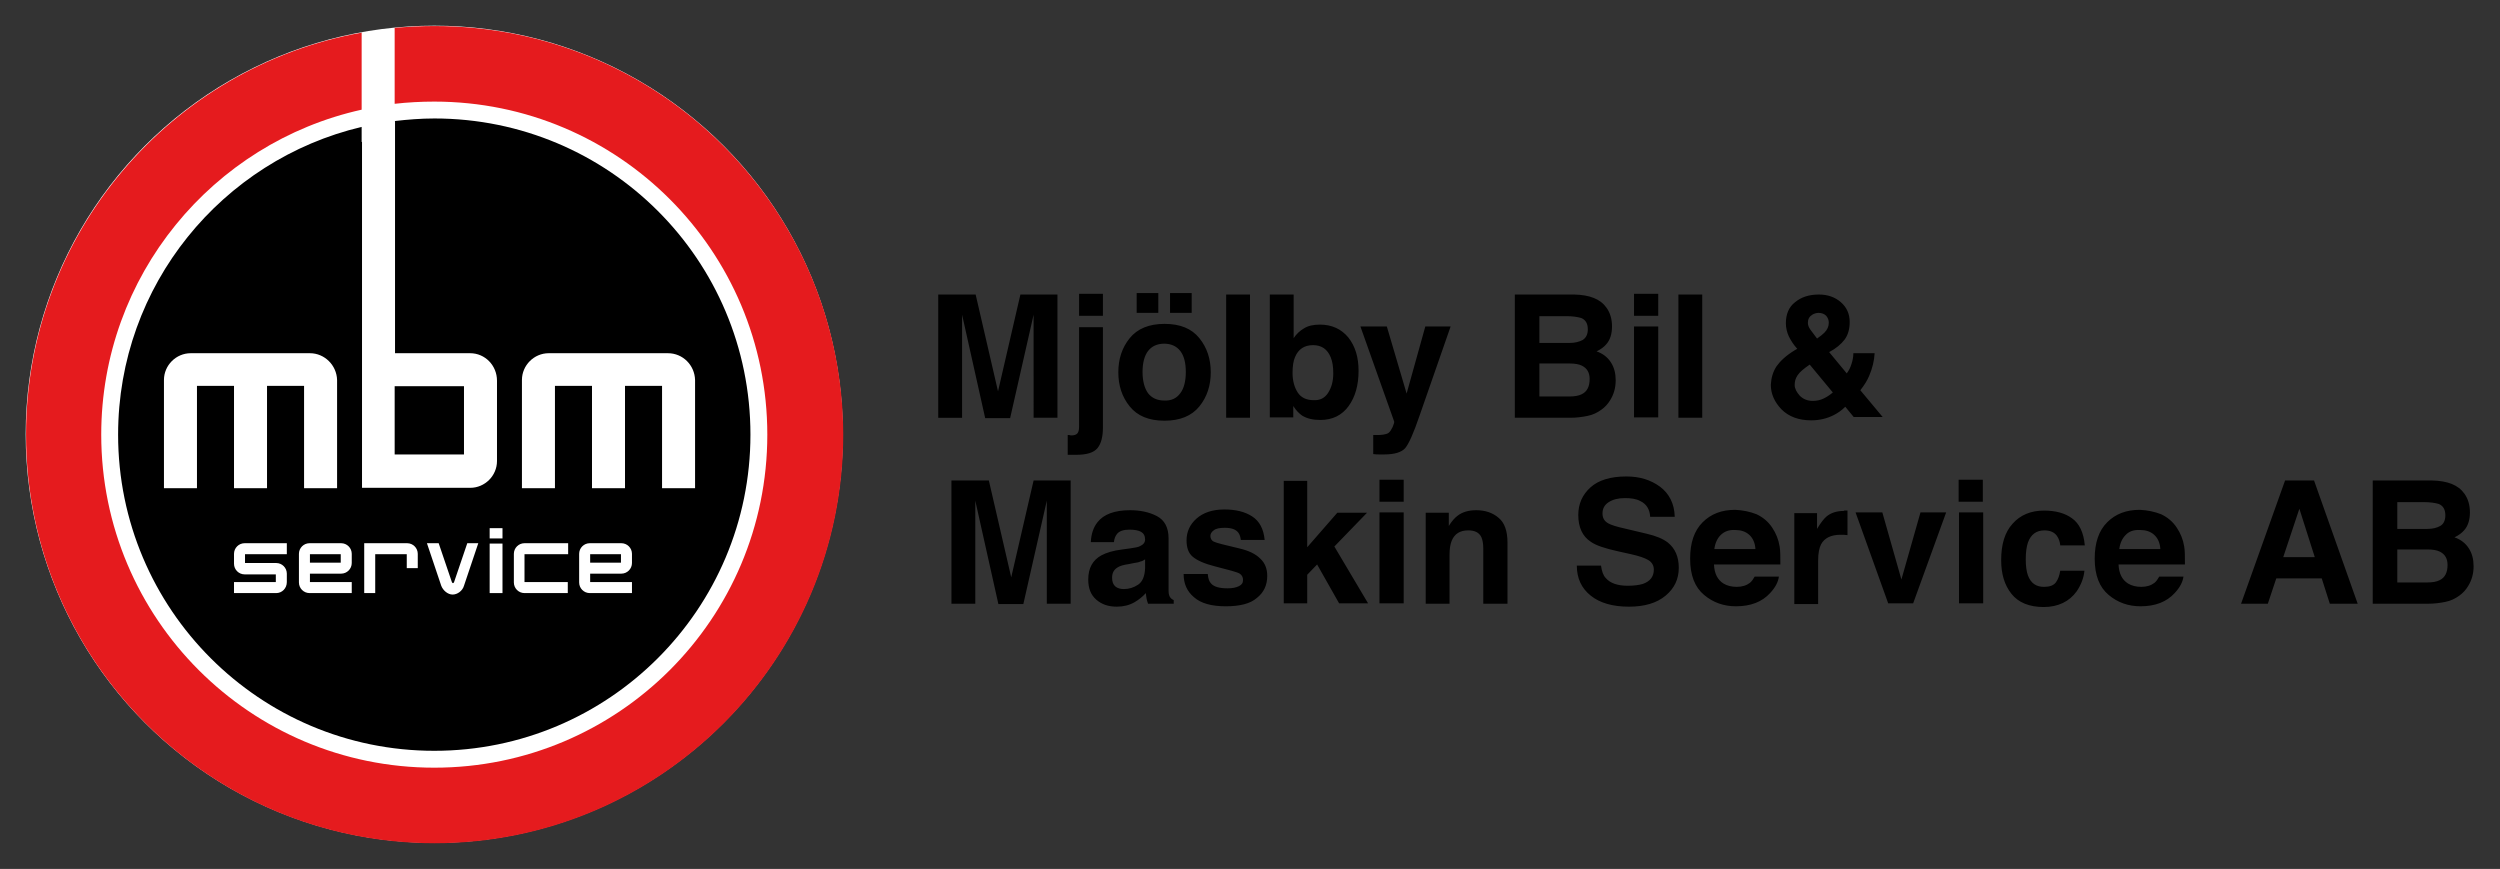 <svg xmlns="http://www.w3.org/2000/svg" id="Lager_1" x="0" y="0" version="1.1" viewBox="0 0 681.6 236.9" xml:space="preserve"><rect x="0" y="0" width="681.6" height="236.9" fill="#333333" stroke="none"/><style>.st0{fill:#fff}</style><circle cx="118.4" cy="118.4" r="111.4" class="st0"/><path d="M118.4 32.3c-3.7 0-7.3.3-10.8.7v5.7h-9v-4.1c-38 9-66.4 43.1-66.4 83.9 0 47.6 38.6 86.2 86.2 86.2s86.2-38.6 86.2-86.2c0-47.7-38.6-86.2-86.2-86.2zM278.2 80.3h10.1v33.6h-6.5V91.2v-2.7-2.7l-6.4 28.2h-6.8l-6.3-28.2v28.1h-6.5V80.3H266l6.1 26.4 6.1-26.4zM291.1 118.6c.4 0 .6 0 .8.1h.4c.6 0 1.1-.2 1.4-.5.3-.3.5-.9.5-1.8V89.2h6.5v27.4c0 2.5-.5 4.4-1.5 5.6-1 1.2-2.9 1.8-5.8 1.8h-2.3v-5.4zm9.6-32.5h-6.5v-6h6.5v6zM327 110.8c-2.1 2.6-5.3 3.9-9.5 3.9-4.3 0-7.4-1.3-9.5-3.9-2.1-2.6-3.1-5.7-3.1-9.3 0-3.6 1-6.7 3.1-9.3s5.3-3.9 9.5-3.9c4.3 0 7.4 1.3 9.5 3.9s3.1 5.7 3.1 9.3c0 3.6-1 6.7-3.1 9.3zm-17.1-30.9h5.9v5.4h-5.9v-5.4zm11.9 27.3c1-1.3 1.5-3.3 1.5-5.8s-.5-4.4-1.5-5.7c-1-1.3-2.5-2-4.4-2-1.9 0-3.4.7-4.4 2-1 1.3-1.5 3.3-1.5 5.7s.5 4.4 1.5 5.8c1 1.3 2.5 2 4.4 2 1.9.1 3.4-.6 4.4-2zM319 79.9h5.9v5.4H319v-5.4zM340.8 113.9h-6.5V80.3h6.5v33.6zM367.6 92c1.9 2.4 2.8 5.4 2.8 9.1 0 3.9-.9 7.1-2.7 9.6s-4.4 3.8-7.7 3.8c-2.1 0-3.7-.4-5-1.2-.7-.5-1.6-1.3-2.4-2.6v3.1h-6.4V80.3h6.5v11.9c.8-1.2 1.7-2 2.7-2.6 1.2-.8 2.7-1.1 4.5-1.1 3.2 0 5.8 1.2 7.7 3.5zm-5.5 15.1c.9-1.4 1.4-3.1 1.4-5.3 0-1.8-.2-3.2-.7-4.4-.9-2.2-2.5-3.3-4.8-3.3-2.4 0-4 1.1-4.9 3.2-.5 1.1-.7 2.6-.7 4.4 0 2.1.5 3.9 1.4 5.3.9 1.4 2.4 2.1 4.3 2.1 1.8.1 3.1-.6 4-2zM374.5 118.6h.8c.6 0 1.2 0 1.8-.1.6-.1 1.1-.2 1.5-.5.4-.3.7-.8 1.1-1.6.3-.8.5-1.3.4-1.5L370.9 89h7.2l5.4 18.3 5.1-18.3h6.9l-8.5 24.4c-1.6 4.7-2.9 7.6-3.9 8.8-1 1.1-2.9 1.7-5.7 1.7H376c-.4 0-.9 0-1.6-.1v-5.2zM438 83.9c1 1.4 1.5 3.1 1.5 5.1 0 2-.5 3.7-1.6 4.9-.6.7-1.4 1.3-2.6 1.9 1.7.6 3 1.6 3.9 3 .9 1.4 1.3 3 1.3 4.9 0 2-.5 3.8-1.5 5.4-.6 1-1.4 1.9-2.4 2.6-1.1.8-2.3 1.4-3.8 1.7-1.5.3-3 .5-4.7.5H413V80.3h16.2c4.2.1 7.1 1.2 8.8 3.6zm-18.3 2.2v7.4h8.2c1.5 0 2.6-.3 3.6-.8.9-.6 1.4-1.5 1.4-2.9 0-1.6-.6-2.6-1.8-3.1-1-.3-2.4-.5-4-.5h-7.4zm0 13v9h8.1c1.5 0 2.6-.2 3.4-.6 1.5-.7 2.2-2.1 2.2-4.2 0-1.7-.7-2.9-2.1-3.6-.8-.4-1.9-.6-3.4-.6h-8.2zM452.1 86.1h-6.6v-6h6.6v6zm-6.6 2.9h6.6v24.8h-6.6V89zM464.1 113.9h-6.5V80.3h6.5v33.6zM484.4 99.8c1-1.4 2.6-2.9 4.9-4.3l.7-.4c-1-1.1-1.7-2.2-2.3-3.4-.5-1.1-.8-2.3-.8-3.6 0-2.4.8-4.4 2.5-5.7 1.7-1.4 3.8-2.1 6.5-2.1 2.4 0 4.4.7 6 2.1s2.4 3.2 2.4 5.4c0 2-.5 3.6-1.4 4.8s-2.3 2.4-4.2 3.4l4.8 5.8c.6-.8 1-1.6 1.3-2.6.3-.9.5-1.9.5-2.9h5.8c-.1 2-.6 4.1-1.5 6.2-.5 1.2-1.3 2.5-2.4 3.9l6.1 7.3h-7.9l-2.3-2.8c-1.1 1.1-2.2 1.8-3.2 2.3-1.8.9-3.8 1.4-6.1 1.4-3.4 0-6.1-1-8.1-3-1.9-2-2.9-4.2-2.9-6.7.1-1.9.6-3.6 1.6-5.1zm6.3 8.1c.9.9 2.1 1.4 3.5 1.4 1.1 0 2.1-.2 3.1-.7 1-.5 1.7-1 2.4-1.6l-6.3-7.6c-1.6 1.1-2.7 2-3.3 2.9s-.8 1.7-.8 2.7c0 .9.5 1.9 1.4 2.9zm2.9-18l1.8 2.4c.9-.6 1.6-1.2 2-1.6.8-.8 1.2-1.7 1.2-2.7 0-.7-.2-1.3-.7-1.9-.5-.5-1.2-.8-2.1-.8-.6 0-1.2.2-1.7.5-.8.5-1.2 1.2-1.2 2.2 0 .6.2 1.2.7 1.9zM281.8 131h10.1v33.6h-6.5v-22.7-2.7-2.7l-6.4 28.2h-6.8l-6.3-28.2v28.1h-6.5V131h10.2l6.1 26.4 6.1-26.4zM308.2 149.5c1.2-.2 2.1-.3 2.6-.6.9-.4 1.4-1 1.4-1.8 0-1-.4-1.7-1.1-2.1-.7-.4-1.8-.6-3.2-.6-1.6 0-2.7.4-3.3 1.1-.5.6-.8 1.3-.9 2.3h-6.3c.1-2.2.7-4 1.8-5.4 1.7-2.2 4.7-3.3 8.9-3.3 2.7 0 5.2.5 7.3 1.6 2.1 1.1 3.2 3.1 3.2 6.1v14.3c0 .9.2 1.4.4 1.7.2.3.5.6 1 .8v1h-7c-.2-.5-.3-1-.4-1.4-.1-.4-.1-.9-.2-1.5-.9 1-1.9 1.8-3.1 2.5-1.4.8-3 1.2-4.8 1.2-2.3 0-4.1-.6-5.6-1.9-1.5-1.3-2.2-3.1-2.2-5.5 0-3.1 1.2-5.3 3.6-6.6 1.3-.7 3.2-1.3 5.7-1.6l2.2-.3zm4 3c-.4.3-.8.5-1.3.6-.4.2-1 .3-1.7.4l-1.5.3c-1.4.2-2.4.5-3 .9-1 .6-1.5 1.5-1.5 2.8 0 1.1.3 1.9.9 2.4.6.5 1.4.7 2.3.7 1.4 0 2.7-.4 3.9-1.2 1.2-.8 1.8-2.3 1.9-4.5v-2.4zM329.3 156.6c.1 1.2.4 2 .9 2.5.8.9 2.3 1.3 4.5 1.3 1.3 0 2.3-.2 3.1-.6.8-.4 1.1-.9 1.1-1.7 0-.7-.3-1.3-.9-1.7-.6-.4-2.9-1-6.8-2-2.8-.7-4.8-1.6-6-2.6-1.2-1-1.7-2.5-1.7-4.5 0-2.3.9-4.3 2.7-5.9 1.8-1.6 4.3-2.5 7.6-2.5 3.1 0 5.6.6 7.6 1.9s3.1 3.4 3.4 6.4h-6.5c-.1-.8-.3-1.5-.7-2-.7-.9-1.9-1.3-3.7-1.3-1.4 0-2.4.2-3 .7-.6.4-.9 1-.9 1.5 0 .7.3 1.3 1 1.6.6.3 2.9.9 6.8 1.8 2.6.6 4.5 1.5 5.8 2.8 1.3 1.2 1.9 2.8 1.9 4.7 0 2.5-.9 4.5-2.8 6-1.8 1.6-4.7 2.3-8.5 2.3-3.9 0-6.8-.8-8.7-2.5-1.9-1.6-2.8-3.7-2.8-6.3h6.6zM350 131.1h6.4v18.1l8.2-9.4h8.1l-8.9 9.2 9.2 15.5h-7.9l-6-10.6-2.7 2.8v7.8H350v-33.4zM382.7 136.8h-6.6v-6h6.6v6zm-6.6 2.9h6.6v24.8h-6.6v-24.8zM408.6 141.2c1.6 1.3 2.4 3.6 2.4 6.7v16.7h-6.6v-15.1c0-1.3-.2-2.3-.5-3-.6-1.3-1.8-1.9-3.6-1.9-2.2 0-3.7.9-4.5 2.8-.4 1-.6 2.2-.6 3.8v13.4h-6.5v-24.8h6.3v3.6c.8-1.3 1.6-2.2 2.4-2.8 1.3-1 3-1.5 5.1-1.5 2.4 0 4.5.7 6.1 2.1zM436.5 154.2c.2 1.5.6 2.7 1.3 3.4 1.2 1.4 3.2 2.1 6 2.1 1.7 0 3.1-.2 4.1-.5 2-.7 3-2 3-3.9 0-1.1-.5-2-1.5-2.6-1-.6-2.5-1.1-4.7-1.6l-3.6-.8c-3.6-.8-6-1.6-7.4-2.6-2.3-1.5-3.4-4-3.4-7.3 0-3 1.1-5.5 3.3-7.5 2.2-2 5.5-3 9.8-3 3.6 0 6.6.9 9.2 2.8 2.5 1.9 3.9 4.6 4 8.2h-6.7c-.1-2-1-3.5-2.7-4.3-1.1-.6-2.5-.8-4.2-.8-1.9 0-3.3.4-4.4 1.1-1.1.7-1.7 1.7-1.7 3.1 0 1.2.5 2.1 1.6 2.7.7.4 2.2.9 4.5 1.4l5.9 1.4c2.6.6 4.5 1.4 5.8 2.4 2 1.6 3 3.9 3 6.9 0 3.1-1.2 5.6-3.6 7.6-2.4 2-5.7 3-10 3-4.4 0-7.9-1-10.4-3s-3.8-4.7-3.8-8.2h6.6zM478.9 140.2c1.7.8 3.2 2 4.3 3.7 1 1.5 1.7 3.2 2 5.1.2 1.1.2 2.8.2 4.9h-18.1c.1 2.5 1 4.2 2.6 5.2 1 .6 2.2.9 3.6.9 1.5 0 2.7-.4 3.6-1.1.5-.4.9-1 1.3-1.7h6.6c-.2 1.5-1 3-2.4 4.5-2.2 2.4-5.3 3.6-9.3 3.6-3.3 0-6.2-1-8.7-3.1s-3.8-5.3-3.8-9.9c0-4.3 1.1-7.6 3.4-9.9 2.3-2.3 5.2-3.4 8.9-3.4 2.1.1 4 .5 5.8 1.2zm-9.8 5.7c-.9.9-1.5 2.2-1.7 3.8h11.2c-.1-1.7-.7-3-1.7-3.9-1-.9-2.3-1.3-3.8-1.3-1.7-.1-3 .4-4 1.4zM503.1 139.2h.6v6.7c-.4 0-.8-.1-1.1-.1h-.8c-2.6 0-4.4.9-5.3 2.6-.5 1-.8 2.4-.8 4.4v11.9h-6.5v-24.8h6.2v4.3c1-1.7 1.9-2.8 2.6-3.4 1.2-1 2.8-1.5 4.7-1.5.2-.2.3-.1.4-.1zM523.6 139.7h7l-9 24.8h-6.8l-8.9-24.8h7.3l5.2 18.3 5.2-18.3zM540.6 136.8H534v-6h6.6v6zm-6.5 2.9h6.6v24.8h-6.6v-24.8zM561.7 148.6c-.1-.9-.4-1.8-.9-2.5-.7-1-1.9-1.5-3.4-1.5-2.2 0-3.7 1.1-4.5 3.3-.4 1.2-.6 2.7-.6 4.6 0 1.8.2 3.3.6 4.4.8 2.1 2.2 3.1 4.4 3.1 1.5 0 2.6-.4 3.2-1.2.6-.8 1-1.9 1.2-3.2h6.6c-.2 2-.9 3.8-2.1 5.6-2 2.8-5.1 4.3-9 4.3s-6.9-1.2-8.8-3.6c-1.9-2.4-2.8-5.4-2.8-9.2 0-4.3 1-7.6 3.1-9.9 2.1-2.4 5-3.6 8.6-3.6 3.1 0 5.7.7 7.6 2.1 2 1.4 3.2 3.9 3.5 7.4h-6.7zM589.2 140.2c1.7.8 3.2 2 4.3 3.7 1 1.5 1.7 3.2 2 5.1.2 1.1.2 2.8.2 4.9h-18.1c.1 2.5 1 4.2 2.6 5.2 1 .6 2.2.9 3.6.9 1.5 0 2.7-.4 3.6-1.1.5-.4.9-1 1.3-1.7h6.6c-.2 1.5-1 3-2.4 4.5-2.2 2.4-5.3 3.6-9.3 3.6-3.3 0-6.2-1-8.7-3.1s-3.8-5.3-3.8-9.9c0-4.3 1.1-7.6 3.4-9.9 2.3-2.3 5.2-3.4 8.9-3.4 2.1.1 4 .5 5.8 1.2zm-9.7 5.7c-.9.9-1.5 2.2-1.7 3.8H589c-.1-1.7-.7-3-1.7-3.9-1-.9-2.3-1.3-3.8-1.3-1.8-.1-3.1.4-4 1.4zM623 131h7.9l11.9 33.6h-7.6l-2.2-6.9h-12.4l-2.3 6.9H611l12-33.6zm-.5 20.9h8.6l-4.2-13.2-4.4 13.2zM671.9 134.6c1 1.4 1.5 3.1 1.5 5.1 0 2-.5 3.7-1.6 4.9-.6.7-1.4 1.3-2.6 1.9 1.7.6 3 1.6 3.9 3 .9 1.4 1.3 3 1.3 4.9 0 2-.5 3.8-1.5 5.4-.6 1-1.4 1.9-2.4 2.6-1.1.8-2.3 1.4-3.8 1.7-1.5.3-3 .5-4.7.5h-15.1V131h16.2c4.2.1 7.1 1.2 8.8 3.6zm-18.3 2.2v7.4h8.2c1.5 0 2.6-.3 3.5-.8s1.4-1.5 1.4-2.9c0-1.6-.6-2.6-1.8-3.1-1-.3-2.4-.5-4-.5h-7.3zm0 13v9h8.1c1.5 0 2.6-.2 3.4-.6 1.5-.7 2.2-2.1 2.2-4.2 0-1.7-.7-2.9-2.1-3.6-.8-.4-1.9-.6-3.4-.6h-8.2z"/><path d="M84.5 96.3H52c-4 0-7.3 3.3-7.3 7.3v29.5h9v-27.9h10.1v27.9h9v-27.9h10.1v27.9h9v-29.5c-.1-4-3.4-7.3-7.4-7.3zM182.1 96.3h-32.5c-4 0-7.3 3.3-7.3 7.3v29.5h9v-27.9h10.1v27.9h9v-27.9h10.1v27.9h9v-29.5c-.1-4-3.3-7.3-7.4-7.3z" class="st0"/><path fill="#e51b1e" d="M118.4 7.1c-3.6 0-7.3.2-10.8.5v20.7c3.5-.4 7.2-.6 10.8-.6 50.2 0 90.8 40.7 90.8 90.8 0 50.2-40.7 90.8-90.8 90.8-50.2 0-90.8-40.7-90.8-90.8 0-43.3 30.4-79.6 71-88.6v-21c-52 9.3-91.5 54.9-91.5 109.6C7.1 180 57 229.9 118.5 229.9S229.9 180 229.9 118.5c-.1-61.6-50-111.4-111.5-111.4z"/><path d="M75.3 161.7H63.8v-3h11.4v-2.1h-8.5c-1.6 0-2.9-1.3-2.9-2.9V151c0-1.6 1.3-2.9 2.9-2.9h11.5v3H66.8v2.4h8.5c1.6 0 2.9 1.3 2.9 2.9v2.3c0 1.7-1.3 3-2.9 3zM95.9 161.7H84.4c-1.6 0-2.9-1.3-2.9-2.9V151c0-1.6 1.3-2.9 2.9-2.9H93c1.6 0 2.9 1.3 2.9 2.9v2.5c0 1.6-1.3 2.9-2.9 2.9h-8.5v2.3h11.4v3zm-11.4-8.3h8.4v-2.3h-8.4v2.3zM172.3 161.7h-11.5c-1.6 0-2.9-1.3-2.9-2.9V151c0-1.6 1.3-2.9 2.9-2.9h8.6c1.6 0 2.9 1.3 2.9 2.9v2.5c0 1.6-1.3 2.9-2.9 2.9h-8.5v2.3h11.4v3zm-11.4-8.3h8.4v-2.3h-8.4v2.3zM102.3 161.7h-3v-13.6H111c1.6 0 2.9 1.3 2.9 2.9v3.9h-3v-3.8h-8.6v10.6z" class="st0"/><g><path d="M133.5 148.2h3.5v13.5h-3.5zM133.5 144h3.5v2.8h-3.5z" class="st0"/></g><path d="M154.9 161.7H143c-1.6 0-2.9-1.3-2.9-2.9V151c0-1.6 1.3-2.9 2.9-2.9h11.9v3H143v7.6h11.8v3zM127.4 148.1l-3.6 10.6c0 .1-.2.3-.3.3-.1 0-.3-.2-.3-.3l-3.6-10.6h-3.2l3.9 11.6c.5 1.3 1.8 2.4 3.1 2.4s2.7-1 3.1-2.4l3.9-11.6h-3zM128.2 96.3h-20.5V33c-3.1.4-6.1.9-9 1.6V133h29.5c4 0 7.3-3.3 7.3-7.3v-21.9c0-4.2-3.3-7.5-7.3-7.5zm-1.7 13.1v14.5h-18.9v-18.6h18.9v4.1z" class="st0"/></svg>